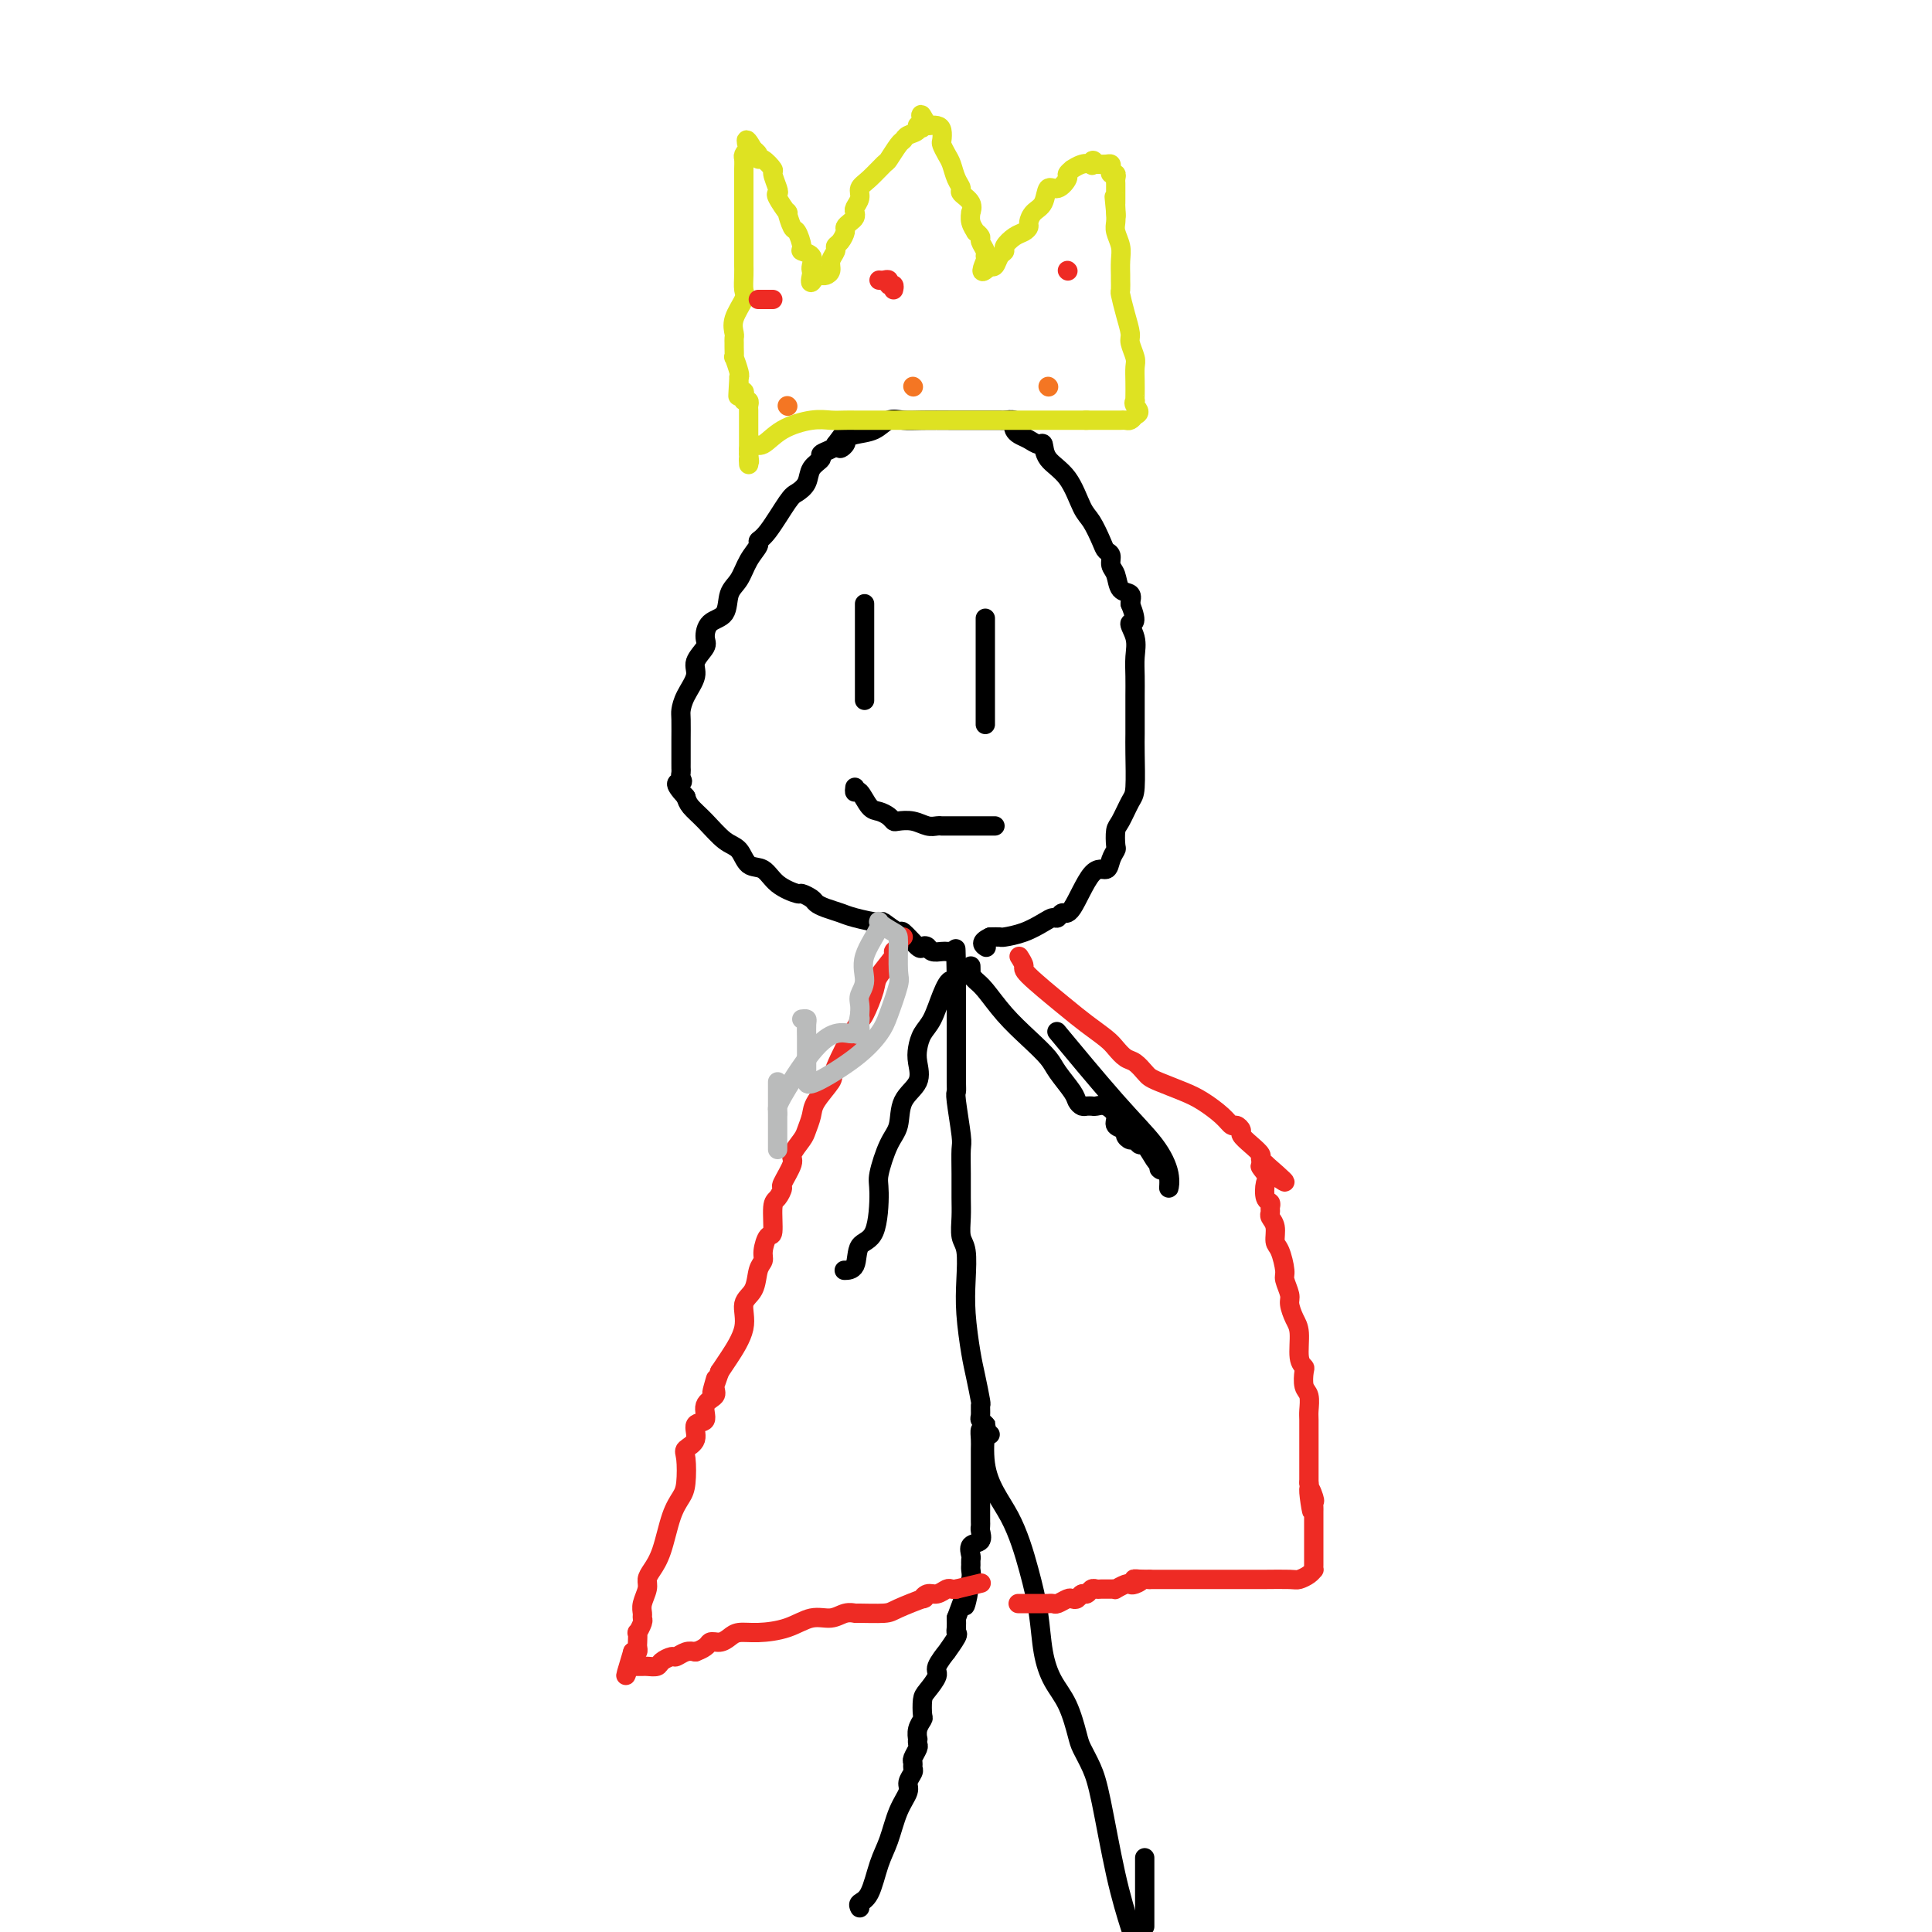 <svg viewBox='0 0 400 400' version='1.1' xmlns='http://www.w3.org/2000/svg' xmlns:xlink='http://www.w3.org/1999/xlink'><g fill='none' stroke='#000000' stroke-width='4' stroke-linecap='round' stroke-linejoin='round'><path d='M178,395c-0.179,-0.349 -0.358,-0.697 0,-1c0.358,-0.303 1.252,-0.560 2,-2c0.748,-1.440 1.348,-4.062 2,-6c0.652,-1.938 1.355,-3.191 2,-5c0.645,-1.809 1.230,-4.172 2,-6c0.770,-1.828 1.723,-3.120 2,-4c0.277,-0.880 -0.123,-1.348 0,-2c0.123,-0.652 0.769,-1.488 1,-2c0.231,-0.512 0.048,-0.700 0,-1c-0.048,-0.300 0.040,-0.711 0,-1c-0.040,-0.289 -0.207,-0.454 0,-1c0.207,-0.546 0.786,-1.472 1,-2c0.214,-0.528 0.061,-0.656 0,-1c-0.061,-0.344 -0.030,-0.902 0,-1c0.030,-0.098 0.060,0.265 0,0c-0.060,-0.265 -0.211,-1.158 0,-2c0.211,-0.842 0.783,-1.633 1,-2c0.217,-0.367 0.080,-0.309 0,-1c-0.080,-0.691 -0.105,-2.131 0,-3c0.105,-0.869 0.338,-1.169 1,-2c0.662,-0.831 1.754,-2.195 2,-3c0.246,-0.805 -0.355,-1.052 0,-2c0.355,-0.948 1.664,-2.596 2,-3c0.336,-0.404 -0.302,0.436 0,0c0.302,-0.436 1.545,-2.148 2,-3c0.455,-0.852 0.123,-0.845 0,-1c-0.123,-0.155 -0.035,-0.473 0,-1c0.035,-0.527 0.018,-1.264 0,-2'/><path d='M198,335c3.548,-9.858 2.419,-4.504 2,-3c-0.419,1.504 -0.126,-0.844 0,-2c0.126,-1.156 0.086,-1.122 0,-1c-0.086,0.122 -0.219,0.331 0,0c0.219,-0.331 0.791,-1.201 1,-2c0.209,-0.799 0.054,-1.528 0,-2c-0.054,-0.472 -0.007,-0.689 0,-1c0.007,-0.311 -0.026,-0.717 0,-1c0.026,-0.283 0.112,-0.443 0,-1c-0.112,-0.557 -0.422,-1.511 0,-2c0.422,-0.489 1.577,-0.511 2,-1c0.423,-0.489 0.113,-1.444 0,-2c-0.113,-0.556 -0.030,-0.715 0,-1c0.030,-0.285 0.008,-0.698 0,-1c-0.008,-0.302 -0.002,-0.494 0,-1c0.002,-0.506 0.001,-1.326 0,-2c-0.001,-0.674 -0.000,-1.202 0,-2c0.000,-0.798 -0.000,-1.866 0,-3c0.000,-1.134 0.000,-2.334 0,-3c-0.000,-0.666 -0.001,-0.800 0,-1c0.001,-0.200 0.003,-0.468 0,-1c-0.003,-0.532 -0.011,-1.328 0,-2c0.011,-0.672 0.041,-1.219 0,-2c-0.041,-0.781 -0.155,-1.794 0,-2c0.155,-0.206 0.577,0.397 1,1'/><path d='M204,297c0.682,-5.040 -0.614,1.361 0,6c0.614,4.639 3.136,7.517 5,11c1.864,3.483 3.069,7.570 4,11c0.931,3.430 1.587,6.204 2,9c0.413,2.796 0.582,5.615 1,8c0.418,2.385 1.085,4.335 2,6c0.915,1.665 2.079,3.045 3,5c0.921,1.955 1.601,4.486 2,6c0.399,1.514 0.519,2.010 1,3c0.481,0.990 1.322,2.472 2,4c0.678,1.528 1.192,3.100 2,7c0.808,3.900 1.910,10.127 3,15c1.090,4.873 2.169,8.392 3,11c0.831,2.608 1.416,4.304 2,6'/><path d='M237,398c0.000,0.756 0.000,1.512 0,0c0.000,-1.512 0.000,-5.292 0,-8c-0.000,-2.708 0.000,-4.345 0,-5c0.000,-0.655 0.000,-0.327 0,0'/><path d='M205,297c-0.453,-0.336 -0.906,-0.672 -1,-1c-0.094,-0.328 0.172,-0.648 0,-1c-0.172,-0.352 -0.781,-0.737 -1,-1c-0.219,-0.263 -0.047,-0.405 0,-1c0.047,-0.595 -0.029,-1.644 0,-2c0.029,-0.356 0.165,-0.018 0,-1c-0.165,-0.982 -0.632,-3.285 -1,-5c-0.368,-1.715 -0.638,-2.842 -1,-5c-0.362,-2.158 -0.815,-5.347 -1,-8c-0.185,-2.653 -0.102,-4.771 0,-7c0.102,-2.229 0.224,-4.569 0,-6c-0.224,-1.431 -0.792,-1.952 -1,-3c-0.208,-1.048 -0.055,-2.621 0,-4c0.055,-1.379 0.011,-2.562 0,-4c-0.011,-1.438 0.011,-3.130 0,-5c-0.011,-1.870 -0.056,-3.916 0,-5c0.056,-1.084 0.211,-1.204 0,-3c-0.211,-1.796 -0.789,-5.267 -1,-7c-0.211,-1.733 -0.057,-1.726 0,-2c0.057,-0.274 0.015,-0.827 0,-2c-0.015,-1.173 -0.004,-2.965 0,-4c0.004,-1.035 0.001,-1.313 0,-2c-0.001,-0.687 -0.000,-1.784 0,-3c0.000,-1.216 0.000,-2.549 0,-4c-0.000,-1.451 -0.000,-3.018 0,-4c0.000,-0.982 0.000,-1.380 0,-2c-0.000,-0.620 -0.000,-1.463 0,-2c0.000,-0.537 0.000,-0.769 0,-1'/><path d='M198,202c-0.275,-10.860 0.039,-3.010 0,0c-0.039,3.010 -0.431,1.180 -1,1c-0.569,-0.180 -1.316,1.291 -2,3c-0.684,1.709 -1.305,3.657 -2,5c-0.695,1.343 -1.465,2.079 -2,3c-0.535,0.921 -0.835,2.025 -1,3c-0.165,0.975 -0.193,1.822 0,3c0.193,1.178 0.608,2.686 0,4c-0.608,1.314 -2.240,2.433 -3,4c-0.760,1.567 -0.649,3.583 -1,5c-0.351,1.417 -1.162,2.236 -2,4c-0.838,1.764 -1.701,4.473 -2,6c-0.299,1.527 -0.035,1.873 0,4c0.035,2.127 -0.159,6.034 -1,8c-0.841,1.966 -2.330,1.991 -3,3c-0.670,1.009 -0.520,3.002 -1,4c-0.480,0.998 -1.591,0.999 -2,1c-0.409,0.001 -0.117,0.000 0,0c0.117,-0.000 0.058,-0.000 0,0'/><path d='M201,200c0.020,0.868 0.041,1.736 0,2c-0.041,0.264 -0.143,-0.075 0,0c0.143,0.075 0.532,0.565 1,1c0.468,0.435 1.016,0.814 2,2c0.984,1.186 2.404,3.179 4,5c1.596,1.821 3.369,3.472 5,5c1.631,1.528 3.120,2.935 4,4c0.880,1.065 1.153,1.788 2,3c0.847,1.212 2.269,2.913 3,4c0.731,1.087 0.770,1.559 1,2c0.230,0.441 0.653,0.851 1,1c0.347,0.149 0.620,0.038 1,0c0.380,-0.038 0.866,-0.005 1,0c0.134,0.005 -0.085,-0.020 0,0c0.085,0.020 0.476,0.085 1,0c0.524,-0.085 1.183,-0.321 2,0c0.817,0.321 1.791,1.201 2,2c0.209,0.799 -0.347,1.519 0,2c0.347,0.481 1.599,0.722 2,1c0.401,0.278 -0.048,0.594 0,1c0.048,0.406 0.594,0.904 1,1c0.406,0.096 0.672,-0.209 1,0c0.328,0.209 0.717,0.932 1,1c0.283,0.068 0.461,-0.520 1,0c0.539,0.520 1.440,2.149 2,3c0.560,0.851 0.780,0.926 1,1'/><path d='M240,241c1.348,1.795 0.219,1.283 0,1c-0.219,-0.283 0.471,-0.338 1,0c0.529,0.338 0.897,1.068 1,2c0.103,0.932 -0.058,2.065 0,2c0.058,-0.065 0.336,-1.330 0,-3c-0.336,-1.670 -1.286,-3.747 -3,-6c-1.714,-2.253 -4.192,-4.684 -8,-9c-3.808,-4.316 -8.945,-10.519 -11,-13c-2.055,-2.481 -1.027,-1.241 0,0'/><path d='M197,197c-0.364,0.008 -0.728,0.015 -1,0c-0.272,-0.015 -0.452,-0.053 -1,0c-0.548,0.053 -1.464,0.199 -2,0c-0.536,-0.199 -0.690,-0.741 -1,-1c-0.310,-0.259 -0.774,-0.235 -1,0c-0.226,0.235 -0.214,0.680 -1,0c-0.786,-0.680 -2.371,-2.487 -3,-3c-0.629,-0.513 -0.303,0.266 -1,0c-0.697,-0.266 -2.417,-1.577 -3,-2c-0.583,-0.423 -0.030,0.041 -1,0c-0.970,-0.041 -3.463,-0.588 -5,-1c-1.537,-0.412 -2.118,-0.689 -3,-1c-0.882,-0.311 -2.065,-0.657 -3,-1c-0.935,-0.343 -1.622,-0.685 -2,-1c-0.378,-0.315 -0.446,-0.603 -1,-1c-0.554,-0.397 -1.594,-0.902 -2,-1c-0.406,-0.098 -0.177,0.212 -1,0c-0.823,-0.212 -2.698,-0.947 -4,-2c-1.302,-1.053 -2.032,-2.424 -3,-3c-0.968,-0.576 -2.175,-0.356 -3,-1c-0.825,-0.644 -1.268,-2.150 -2,-3c-0.732,-0.850 -1.753,-1.042 -3,-2c-1.247,-0.958 -2.720,-2.681 -4,-4c-1.280,-1.319 -2.366,-2.234 -3,-3c-0.634,-0.766 -0.817,-1.383 -1,-2'/><path d='M142,165c-3.166,-3.415 -1.580,-2.953 -1,-3c0.580,-0.047 0.156,-0.602 0,-1c-0.156,-0.398 -0.042,-0.639 0,-1c0.042,-0.361 0.011,-0.842 0,-1c-0.011,-0.158 -0.003,0.009 0,-1c0.003,-1.009 0.003,-3.192 0,-4c-0.003,-0.808 -0.007,-0.240 0,-1c0.007,-0.760 0.024,-2.850 0,-4c-0.024,-1.150 -0.090,-1.362 0,-2c0.090,-0.638 0.335,-1.703 1,-3c0.665,-1.297 1.748,-2.827 2,-4c0.252,-1.173 -0.328,-1.989 0,-3c0.328,-1.011 1.564,-2.217 2,-3c0.436,-0.783 0.070,-1.142 0,-2c-0.070,-0.858 0.155,-2.214 1,-3c0.845,-0.786 2.311,-1.002 3,-2c0.689,-0.998 0.600,-2.778 1,-4c0.400,-1.222 1.288,-1.884 2,-3c0.712,-1.116 1.248,-2.684 2,-4c0.752,-1.316 1.720,-2.379 2,-3c0.280,-0.621 -0.128,-0.798 0,-1c0.128,-0.202 0.792,-0.428 2,-2c1.208,-1.572 2.959,-4.491 4,-6c1.041,-1.509 1.373,-1.609 2,-2c0.627,-0.391 1.548,-1.075 2,-2c0.452,-0.925 0.436,-2.093 1,-3c0.564,-0.907 1.708,-1.552 2,-2c0.292,-0.448 -0.267,-0.697 0,-1c0.267,-0.303 1.362,-0.658 2,-1c0.638,-0.342 0.819,-0.671 1,-1'/><path d='M173,92c4.183,-5.736 1.641,-1.577 1,0c-0.641,1.577 0.618,0.573 1,0c0.382,-0.573 -0.113,-0.714 0,-1c0.113,-0.286 0.836,-0.718 2,-1c1.164,-0.282 2.771,-0.415 4,-1c1.229,-0.585 2.082,-1.621 3,-2c0.918,-0.379 1.903,-0.102 3,0c1.097,0.102 2.306,0.027 4,0c1.694,-0.027 3.873,-0.008 6,0c2.127,0.008 4.202,0.005 6,0c1.798,-0.005 3.318,-0.013 4,0c0.682,0.013 0.525,0.045 1,0c0.475,-0.045 1.583,-0.167 2,0c0.417,0.167 0.143,0.624 0,1c-0.143,0.376 -0.154,0.673 0,1c0.154,0.327 0.472,0.685 1,1c0.528,0.315 1.264,0.588 2,1c0.736,0.412 1.471,0.964 2,1c0.529,0.036 0.851,-0.445 1,0c0.149,0.445 0.124,1.817 1,3c0.876,1.183 2.654,2.177 4,4c1.346,1.823 2.259,4.477 3,6c0.741,1.523 1.308,1.917 2,3c0.692,1.083 1.509,2.855 2,4c0.491,1.145 0.655,1.662 1,2c0.345,0.338 0.870,0.495 1,1c0.130,0.505 -0.137,1.356 0,2c0.137,0.644 0.676,1.080 1,2c0.324,0.920 0.433,2.325 1,3c0.567,0.675 1.590,0.622 2,1c0.410,0.378 0.205,1.189 0,2'/><path d='M234,125c1.950,4.798 0.326,3.792 0,4c-0.326,0.208 0.645,1.631 1,3c0.355,1.369 0.095,2.683 0,4c-0.095,1.317 -0.025,2.635 0,4c0.025,1.365 0.007,2.777 0,4c-0.007,1.223 -0.001,2.257 0,3c0.001,0.743 -0.002,1.194 0,2c0.002,0.806 0.008,1.967 0,3c-0.008,1.033 -0.030,1.938 0,4c0.030,2.062 0.113,5.281 0,7c-0.113,1.719 -0.422,1.937 -1,3c-0.578,1.063 -1.426,2.970 -2,4c-0.574,1.030 -0.873,1.185 -1,2c-0.127,0.815 -0.080,2.292 0,3c0.080,0.708 0.194,0.646 0,1c-0.194,0.354 -0.696,1.123 -1,2c-0.304,0.877 -0.410,1.861 -1,2c-0.590,0.139 -1.663,-0.566 -3,1c-1.337,1.566 -2.937,5.402 -4,7c-1.063,1.598 -1.588,0.956 -2,1c-0.412,0.044 -0.709,0.772 -1,1c-0.291,0.228 -0.574,-0.044 -1,0c-0.426,0.044 -0.995,0.404 -2,1c-1.005,0.596 -2.445,1.428 -4,2c-1.555,0.572 -3.226,0.885 -4,1c-0.774,0.115 -0.650,0.033 -1,0c-0.350,-0.033 -1.175,-0.016 -2,0'/><path d='M205,194c-2.393,1.071 -1.375,1.750 -1,2c0.375,0.250 0.107,0.071 0,0c-0.107,-0.071 -0.054,-0.036 0,0'/><path d='M179,125c0.000,0.866 0.000,1.733 0,2c0.000,0.267 0.000,-0.065 0,1c0.000,1.065 -0.000,3.528 0,5c0.000,1.472 0.000,1.953 0,3c0.000,1.047 0.000,2.659 0,4c0.000,1.341 0.000,2.411 0,3c0.000,0.589 0.000,0.697 0,1c0.000,0.303 0.000,0.801 0,1c0.000,0.199 0.000,0.100 0,0'/><path d='M204,128c0.000,0.328 0.000,0.655 0,1c0.000,0.345 0.000,0.707 0,1c0.000,0.293 0.000,0.515 0,1c0.000,0.485 0.000,1.231 0,2c0.000,0.769 -0.000,1.560 0,2c0.000,0.440 -0.000,0.528 0,1c0.000,0.472 0.000,1.326 0,2c0.000,0.674 0.000,1.167 0,2c0.000,0.833 -0.000,2.007 0,3c0.000,0.993 0.000,1.806 0,2c0.000,0.194 0.000,-0.232 0,0c0.000,0.232 0.000,1.120 0,2c0.000,0.880 0.000,1.751 0,2c0.000,0.249 -0.000,-0.125 0,0c0.000,0.125 0.000,0.750 0,1c0.000,0.250 0.000,0.125 0,0'/><path d='M177,163c-0.065,0.507 -0.130,1.014 0,1c0.130,-0.014 0.455,-0.550 1,0c0.545,0.550 1.310,2.186 2,3c0.690,0.814 1.304,0.806 2,1c0.696,0.194 1.474,0.592 2,1c0.526,0.408 0.799,0.827 1,1c0.201,0.173 0.331,0.099 1,0c0.669,-0.099 1.877,-0.223 3,0c1.123,0.223 2.161,0.792 3,1c0.839,0.208 1.480,0.056 2,0c0.520,-0.056 0.921,-0.015 1,0c0.079,0.015 -0.164,0.004 0,0c0.164,-0.004 0.734,-0.001 1,0c0.266,0.001 0.228,0.000 1,0c0.772,-0.000 2.354,-0.000 3,0c0.646,0.000 0.355,0.000 1,0c0.645,-0.000 2.224,-0.000 3,0c0.776,0.000 0.747,0.000 1,0c0.253,-0.000 0.786,-0.000 1,0c0.214,0.000 0.107,0.000 0,0'/></g>
<g fill='none' stroke='#DEE222' stroke-width='4' stroke-linecap='round' stroke-linejoin='round'><path d='M155,93c0.276,-0.497 0.552,-0.995 1,-1c0.448,-0.005 1.068,0.482 2,0c0.932,-0.482 2.177,-1.933 4,-3c1.823,-1.067 4.224,-1.750 6,-2c1.776,-0.250 2.926,-0.067 4,0c1.074,0.067 2.070,0.018 3,0c0.930,-0.018 1.792,-0.005 2,0c0.208,0.005 -0.240,0.001 0,0c0.240,-0.001 1.168,-0.000 2,0c0.832,0.000 1.568,0.000 2,0c0.432,-0.000 0.560,-0.000 1,0c0.440,0.000 1.192,0.000 2,0c0.808,-0.000 1.671,-0.000 3,0c1.329,0.000 3.124,0.000 4,0c0.876,-0.000 0.832,-0.000 2,0c1.168,0.000 3.549,0.000 5,0c1.451,-0.000 1.972,-0.000 3,0c1.028,0.000 2.564,0.000 3,0c0.436,-0.000 -0.230,-0.000 0,0c0.230,0.000 1.354,0.000 2,0c0.646,-0.000 0.815,-0.000 2,0c1.185,0.000 3.388,0.000 5,0c1.612,-0.000 2.635,-0.000 3,0c0.365,0.000 0.073,0.000 1,0c0.927,-0.000 3.073,-0.000 4,0c0.927,0.000 0.634,0.000 1,0c0.366,-0.000 1.390,-0.000 2,0c0.610,0.000 0.805,0.000 1,0'/><path d='M225,87c9.069,0.000 3.243,0.000 1,0c-2.243,-0.000 -0.903,-0.000 0,0c0.903,0.000 1.369,0.000 2,0c0.631,-0.000 1.426,-0.000 2,0c0.574,0.000 0.927,0.001 1,0c0.073,-0.001 -0.135,-0.003 0,0c0.135,0.003 0.614,0.011 1,0c0.386,-0.011 0.681,-0.041 1,0c0.319,0.041 0.663,0.155 1,0c0.337,-0.155 0.669,-0.577 1,-1'/><path d='M235,86c1.547,-0.545 0.415,-1.409 0,-2c-0.415,-0.591 -0.111,-0.911 0,-1c0.111,-0.089 0.031,0.052 0,0c-0.031,-0.052 -0.012,-0.297 0,-1c0.012,-0.703 0.018,-1.863 0,-3c-0.018,-1.137 -0.060,-2.249 0,-3c0.060,-0.751 0.223,-1.140 0,-2c-0.223,-0.860 -0.830,-2.190 -1,-3c-0.170,-0.810 0.098,-1.100 0,-2c-0.098,-0.900 -0.562,-2.411 -1,-4c-0.438,-1.589 -0.850,-3.258 -1,-4c-0.150,-0.742 -0.039,-0.558 0,-1c0.039,-0.442 0.007,-1.512 0,-2c-0.007,-0.488 0.012,-0.396 0,-1c-0.012,-0.604 -0.056,-1.905 0,-3c0.056,-1.095 0.211,-1.984 0,-3c-0.211,-1.016 -0.788,-2.158 -1,-3c-0.212,-0.842 -0.061,-1.383 0,-2c0.061,-0.617 0.030,-1.308 0,-2'/><path d='M231,44c-0.619,-6.451 -0.166,-1.578 0,0c0.166,1.578 0.045,-0.141 0,-1c-0.045,-0.859 -0.012,-0.860 0,-1c0.012,-0.140 0.004,-0.420 0,-1c-0.004,-0.580 -0.005,-1.461 0,-2c0.005,-0.539 0.015,-0.736 0,-1c-0.015,-0.264 -0.056,-0.596 0,-1c0.056,-0.404 0.209,-0.879 0,-1c-0.209,-0.121 -0.780,0.111 -1,0c-0.220,-0.111 -0.090,-0.566 0,-1c0.090,-0.434 0.140,-0.848 0,-1c-0.140,-0.152 -0.468,-0.044 -1,0c-0.532,0.044 -1.266,0.022 -2,0'/><path d='M227,34c-0.869,-1.552 -1.041,-0.431 -1,0c0.041,0.431 0.294,0.171 0,0c-0.294,-0.171 -1.135,-0.255 -2,0c-0.865,0.255 -1.754,0.847 -2,1c-0.246,0.153 0.151,-0.133 0,0c-0.151,0.133 -0.852,0.687 -1,1c-0.148,0.313 0.255,0.387 0,1c-0.255,0.613 -1.168,1.765 -2,2c-0.832,0.235 -1.581,-0.446 -2,0c-0.419,0.446 -0.507,2.017 -1,3c-0.493,0.983 -1.391,1.376 -2,2c-0.609,0.624 -0.927,1.480 -1,2c-0.073,0.520 0.101,0.703 0,1c-0.101,0.297 -0.475,0.708 -1,1c-0.525,0.292 -1.201,0.464 -2,1c-0.799,0.536 -1.720,1.436 -2,2c-0.280,0.564 0.079,0.790 0,1c-0.079,0.210 -0.598,0.403 -1,1c-0.402,0.597 -0.686,1.599 -1,2c-0.314,0.401 -0.657,0.200 -1,0'/><path d='M205,55c-2.697,2.765 -1.440,0.178 -1,-1c0.440,-1.178 0.061,-0.947 0,-1c-0.061,-0.053 0.195,-0.391 0,-1c-0.195,-0.609 -0.841,-1.489 -1,-2c-0.159,-0.511 0.168,-0.653 0,-1c-0.168,-0.347 -0.830,-0.901 -1,-1c-0.170,-0.099 0.153,0.255 0,0c-0.153,-0.255 -0.781,-1.119 -1,-2c-0.219,-0.881 -0.030,-1.780 0,-2c0.030,-0.220 -0.100,0.237 0,0c0.100,-0.237 0.430,-1.170 0,-2c-0.430,-0.830 -1.621,-1.559 -2,-2c-0.379,-0.441 0.052,-0.594 0,-1c-0.052,-0.406 -0.589,-1.063 -1,-2c-0.411,-0.937 -0.698,-2.152 -1,-3c-0.302,-0.848 -0.619,-1.327 -1,-2c-0.381,-0.673 -0.826,-1.539 -1,-2c-0.174,-0.461 -0.078,-0.515 0,-1c0.078,-0.485 0.136,-1.400 0,-2c-0.136,-0.600 -0.468,-0.886 -1,-1c-0.532,-0.114 -1.266,-0.057 -2,0'/><path d='M192,26c-2.169,-4.473 -1.092,-1.157 -1,0c0.092,1.157 -0.800,0.153 -1,0c-0.200,-0.153 0.293,0.544 0,1c-0.293,0.456 -1.372,0.669 -2,1c-0.628,0.331 -0.804,0.778 -1,1c-0.196,0.222 -0.410,0.219 -1,1c-0.590,0.781 -1.554,2.344 -2,3c-0.446,0.656 -0.372,0.403 -1,1c-0.628,0.597 -1.958,2.044 -3,3c-1.042,0.956 -1.795,1.422 -2,2c-0.205,0.578 0.139,1.268 0,2c-0.139,0.732 -0.759,1.506 -1,2c-0.241,0.494 -0.102,0.709 0,1c0.102,0.291 0.168,0.659 0,1c-0.168,0.341 -0.571,0.655 -1,1c-0.429,0.345 -0.884,0.722 -1,1c-0.116,0.278 0.109,0.459 0,1c-0.109,0.541 -0.550,1.444 -1,2c-0.450,0.556 -0.908,0.766 -1,1c-0.092,0.234 0.183,0.494 0,1c-0.183,0.506 -0.822,1.260 -1,2c-0.178,0.740 0.107,1.466 0,2c-0.107,0.534 -0.606,0.874 -1,1c-0.394,0.126 -0.684,0.036 -1,0c-0.316,-0.036 -0.658,-0.018 -1,0'/><path d='M169,57c-1.621,2.837 -1.174,0.928 -1,0c0.174,-0.928 0.076,-0.876 0,-1c-0.076,-0.124 -0.128,-0.423 0,-1c0.128,-0.577 0.438,-1.434 0,-2c-0.438,-0.566 -1.624,-0.843 -2,-1c-0.376,-0.157 0.059,-0.193 0,-1c-0.059,-0.807 -0.612,-2.384 -1,-3c-0.388,-0.616 -0.612,-0.270 -1,-1c-0.388,-0.730 -0.940,-2.536 -1,-3c-0.060,-0.464 0.372,0.415 0,0c-0.372,-0.415 -1.548,-2.123 -2,-3c-0.452,-0.877 -0.180,-0.922 0,-1c0.180,-0.078 0.269,-0.188 0,-1c-0.269,-0.812 -0.894,-2.325 -1,-3c-0.106,-0.675 0.308,-0.510 0,-1c-0.308,-0.490 -1.337,-1.634 -2,-2c-0.663,-0.366 -0.961,0.046 -1,0c-0.039,-0.046 0.182,-0.551 0,-1c-0.182,-0.449 -0.766,-0.843 -1,-1c-0.234,-0.157 -0.117,-0.079 0,0'/><path d='M156,31c-2.254,-4.008 -1.389,-1.028 -1,0c0.389,1.028 0.300,0.105 0,0c-0.300,-0.105 -0.813,0.607 -1,1c-0.187,0.393 -0.050,0.466 0,1c0.050,0.534 0.013,1.530 0,2c-0.013,0.470 -0.004,0.413 0,1c0.004,0.587 0.001,1.817 0,3c-0.001,1.183 -0.000,2.317 0,3c0.000,0.683 0.000,0.914 0,2c-0.000,1.086 0.000,3.028 0,4c-0.000,0.972 -0.001,0.975 0,2c0.001,1.025 0.002,3.074 0,4c-0.002,0.926 -0.008,0.730 0,1c0.008,0.270 0.030,1.007 0,2c-0.030,0.993 -0.113,2.241 0,3c0.113,0.759 0.423,1.030 0,2c-0.423,0.970 -1.577,2.640 -2,4c-0.423,1.360 -0.113,2.411 0,3c0.113,0.589 0.029,0.715 0,1c-0.029,0.285 -0.004,0.728 0,1c0.004,0.272 -0.013,0.374 0,1c0.013,0.626 0.055,1.776 0,2c-0.055,0.224 -0.207,-0.478 0,0c0.207,0.478 0.773,2.137 1,3c0.227,0.863 0.113,0.932 0,1'/><path d='M153,78c-0.448,7.450 -0.069,2.575 0,1c0.069,-1.575 -0.174,0.152 0,1c0.174,0.848 0.765,0.819 1,1c0.235,0.181 0.116,0.572 0,1c-0.116,0.428 -0.227,0.893 0,1c0.227,0.107 0.793,-0.145 1,0c0.207,0.145 0.055,0.687 0,1c-0.055,0.313 -0.015,0.397 0,1c0.015,0.603 0.004,1.724 0,2c-0.004,0.276 -0.001,-0.295 0,0c0.001,0.295 0.000,1.455 0,2c-0.000,0.545 -0.000,0.475 0,1c0.000,0.525 0.000,1.646 0,2c-0.000,0.354 -0.000,-0.059 0,0c0.000,0.059 0.000,0.588 0,1c-0.000,0.412 -0.000,0.706 0,1'/><path d='M155,94c0.310,2.643 0.083,1.250 0,1c-0.083,-0.250 -0.024,0.643 0,1c0.024,0.357 0.012,0.179 0,0'/></g>
<g fill='none' stroke='#EE2B24' stroke-width='4' stroke-linecap='round' stroke-linejoin='round'><path d='M157,62c0.339,0.000 0.679,0.000 1,0c0.321,0.000 0.625,0.000 1,0c0.375,-0.000 0.821,0.000 1,0c0.179,0.000 0.089,0.000 0,0'/><path d='M182,58c0.301,0.032 0.603,0.065 1,0c0.397,-0.065 0.891,-0.227 1,0c0.109,0.227 -0.167,0.844 0,1c0.167,0.156 0.776,-0.150 1,0c0.224,0.150 0.064,0.757 0,1c-0.064,0.243 -0.032,0.121 0,0'/><path d='M221,56c0.000,0.000 0.100,0.100 0.1,0.1'/></g>
<g fill='none' stroke='#F47623' stroke-width='4' stroke-linecap='round' stroke-linejoin='round'><path d='M163,84c0.000,0.000 0.100,0.100 0.1,0.1'/><path d='M189,80c0.000,0.000 0.100,0.100 0.1,0.1'/><path d='M217,80c0.000,0.000 0.100,0.100 0.1,0.1'/></g>
<g fill='none' stroke='#EE2B24' stroke-width='4' stroke-linecap='round' stroke-linejoin='round'><path d='M187,194c-0.459,0.339 -0.918,0.679 -1,1c-0.082,0.321 0.215,0.625 0,1c-0.215,0.375 -0.940,0.822 -1,1c-0.060,0.178 0.544,0.086 0,1c-0.544,0.914 -2.238,2.833 -3,4c-0.762,1.167 -0.594,1.581 -1,3c-0.406,1.419 -1.387,3.843 -2,5c-0.613,1.157 -0.857,1.047 -2,3c-1.143,1.953 -3.185,5.969 -4,8c-0.815,2.031 -0.402,2.076 -1,3c-0.598,0.924 -2.207,2.727 -3,4c-0.793,1.273 -0.771,2.015 -1,3c-0.229,0.985 -0.710,2.212 -1,3c-0.290,0.788 -0.389,1.138 -1,2c-0.611,0.862 -1.736,2.238 -2,3c-0.264,0.762 0.332,0.911 0,2c-0.332,1.089 -1.591,3.119 -2,4c-0.409,0.881 0.031,0.612 0,1c-0.031,0.388 -0.534,1.434 -1,2c-0.466,0.566 -0.894,0.652 -1,2c-0.106,1.348 0.112,3.959 0,5c-0.112,1.041 -0.553,0.513 -1,1c-0.447,0.487 -0.898,1.991 -1,3c-0.102,1.009 0.147,1.524 0,2c-0.147,0.476 -0.690,0.914 -1,2c-0.310,1.086 -0.387,2.819 -1,4c-0.613,1.181 -1.762,1.812 -2,3c-0.238,1.188 0.436,2.935 0,5c-0.436,2.065 -1.982,4.447 -3,6c-1.018,1.553 -1.509,2.276 -2,3'/><path d='M149,284c-2.538,7.381 -1.382,3.334 -1,2c0.382,-1.334 -0.011,0.046 0,1c0.011,0.954 0.425,1.480 0,2c-0.425,0.520 -1.691,1.032 -2,2c-0.309,0.968 0.337,2.392 0,3c-0.337,0.608 -1.659,0.400 -2,1c-0.341,0.600 0.299,2.008 0,3c-0.299,0.992 -1.536,1.567 -2,2c-0.464,0.433 -0.155,0.724 0,2c0.155,1.276 0.154,3.539 0,5c-0.154,1.461 -0.462,2.121 -1,3c-0.538,0.879 -1.306,1.978 -2,4c-0.694,2.022 -1.314,4.968 -2,7c-0.686,2.032 -1.438,3.150 -2,4c-0.562,0.850 -0.936,1.432 -1,2c-0.064,0.568 0.180,1.120 0,2c-0.180,0.880 -0.784,2.086 -1,3c-0.216,0.914 -0.044,1.535 0,2c0.044,0.465 -0.041,0.772 0,1c0.041,0.228 0.207,0.375 0,1c-0.207,0.625 -0.787,1.726 -1,2c-0.213,0.274 -0.060,-0.280 0,0c0.060,0.280 0.026,1.395 0,2c-0.026,0.605 -0.046,0.701 0,1c0.046,0.299 0.156,0.800 0,1c-0.156,0.200 -0.578,0.100 -1,0'/><path d='M131,342c-2.788,9.155 -0.758,3.042 0,1c0.758,-2.042 0.243,-0.011 0,1c-0.243,1.011 -0.216,1.004 0,1c0.216,-0.004 0.620,-0.004 1,0c0.380,0.004 0.736,0.011 1,0c0.264,-0.011 0.437,-0.040 1,0c0.563,0.040 1.516,0.151 2,0c0.484,-0.151 0.500,-0.562 1,-1c0.500,-0.438 1.485,-0.901 2,-1c0.515,-0.099 0.562,0.166 1,0c0.438,-0.166 1.268,-0.762 2,-1c0.732,-0.238 1.366,-0.119 2,0'/><path d='M144,342c2.596,-0.929 2.587,-1.751 3,-2c0.413,-0.249 1.250,0.075 2,0c0.750,-0.075 1.414,-0.550 2,-1c0.586,-0.450 1.094,-0.876 2,-1c0.906,-0.124 2.210,0.054 4,0c1.790,-0.054 4.067,-0.340 6,-1c1.933,-0.660 3.522,-1.694 5,-2c1.478,-0.306 2.844,0.115 4,0c1.156,-0.115 2.102,-0.764 3,-1c0.898,-0.236 1.748,-0.057 2,0c0.252,0.057 -0.095,-0.008 1,0c1.095,0.008 3.630,0.089 5,0c1.370,-0.089 1.574,-0.349 3,-1c1.426,-0.651 4.073,-1.695 5,-2c0.927,-0.305 0.132,0.128 0,0c-0.132,-0.128 0.398,-0.819 1,-1c0.602,-0.181 1.275,0.147 2,0c0.725,-0.147 1.503,-0.770 2,-1c0.497,-0.230 0.713,-0.066 1,0c0.287,0.066 0.643,0.033 1,0'/><path d='M198,329c9.000,-2.167 4.500,-1.083 0,0'/><path d='M211,198c0.489,0.774 0.978,1.548 1,2c0.022,0.452 -0.423,0.582 1,2c1.423,1.418 4.713,4.124 7,6c2.287,1.876 3.571,2.921 5,4c1.429,1.079 3.002,2.191 4,3c0.998,0.809 1.419,1.316 2,2c0.581,0.684 1.322,1.544 2,2c0.678,0.456 1.294,0.507 2,1c0.706,0.493 1.503,1.430 2,2c0.497,0.570 0.693,0.775 1,1c0.307,0.225 0.726,0.471 2,1c1.274,0.529 3.402,1.342 5,2c1.598,0.658 2.667,1.160 4,2c1.333,0.840 2.930,2.017 4,3c1.070,0.983 1.613,1.772 2,2c0.387,0.228 0.619,-0.104 1,0c0.381,0.104 0.910,0.644 1,1c0.090,0.356 -0.260,0.529 0,1c0.260,0.471 1.132,1.240 2,2c0.868,0.760 1.734,1.512 2,2c0.266,0.488 -0.067,0.711 0,1c0.067,0.289 0.533,0.645 1,1'/><path d='M262,241c7.891,6.838 2.118,2.434 0,1c-2.118,-1.434 -0.582,0.102 0,1c0.582,0.898 0.209,1.158 0,2c-0.209,0.842 -0.253,2.267 0,3c0.253,0.733 0.804,0.776 1,1c0.196,0.224 0.038,0.631 0,1c-0.038,0.369 0.045,0.702 0,1c-0.045,0.298 -0.218,0.563 0,1c0.218,0.437 0.828,1.046 1,2c0.172,0.954 -0.094,2.251 0,3c0.094,0.749 0.546,0.948 1,2c0.454,1.052 0.909,2.957 1,4c0.091,1.043 -0.182,1.225 0,2c0.182,0.775 0.818,2.144 1,3c0.182,0.856 -0.091,1.200 0,2c0.091,0.800 0.547,2.058 1,3c0.453,0.942 0.905,1.569 1,3c0.095,1.431 -0.167,3.667 0,5c0.167,1.333 0.763,1.765 1,2c0.237,0.235 0.116,0.274 0,1c-0.116,0.726 -0.227,2.138 0,3c0.227,0.862 0.793,1.175 1,2c0.207,0.825 0.055,2.161 0,3c-0.055,0.839 -0.015,1.181 0,2c0.015,0.819 0.004,2.117 0,3c-0.004,0.883 -0.001,1.353 0,2c0.001,0.647 0.000,1.472 0,2c-0.000,0.528 -0.000,0.760 0,1c0.000,0.240 0.000,0.488 0,1c-0.000,0.512 -0.000,1.289 0,2c0.000,0.711 0.000,1.355 0,2'/><path d='M271,307c1.332,10.615 0.161,4.153 0,2c-0.161,-2.153 0.689,0.004 1,1c0.311,0.996 0.083,0.832 0,1c-0.083,0.168 -0.022,0.668 0,1c0.022,0.332 0.006,0.495 0,1c-0.006,0.505 -0.002,1.353 0,2c0.002,0.647 0.000,1.094 0,2c-0.000,0.906 -0.000,2.271 0,3c0.000,0.729 0.001,0.821 0,1c-0.001,0.179 -0.002,0.443 0,1c0.002,0.557 0.008,1.407 0,2c-0.008,0.593 -0.030,0.929 0,1c0.030,0.071 0.111,-0.125 0,0c-0.111,0.125 -0.414,0.569 -1,1c-0.586,0.431 -1.454,0.847 -2,1c-0.546,0.153 -0.770,0.041 -2,0c-1.230,-0.041 -3.467,-0.011 -5,0c-1.533,0.011 -2.364,0.003 -3,0c-0.636,-0.003 -1.079,-0.001 -2,0c-0.921,0.001 -2.321,0.000 -3,0c-0.679,-0.000 -0.635,-0.000 -2,0c-1.365,0.000 -4.137,0.000 -6,0c-1.863,-0.000 -2.818,-0.000 -4,0c-1.182,0.000 -2.591,0.000 -4,0'/><path d='M238,327c-5.202,-0.060 -2.708,-0.208 -2,0c0.708,0.208 -0.370,0.774 -1,1c-0.630,0.226 -0.812,0.113 -1,0c-0.188,-0.113 -0.383,-0.227 -1,0c-0.617,0.227 -1.657,0.793 -2,1c-0.343,0.207 0.010,0.054 0,0c-0.010,-0.054 -0.384,-0.011 -1,0c-0.616,0.011 -1.474,-0.012 -2,0c-0.526,0.012 -0.718,0.060 -1,0c-0.282,-0.060 -0.653,-0.226 -1,0c-0.347,0.226 -0.669,0.844 -1,1c-0.331,0.156 -0.670,-0.151 -1,0c-0.330,0.151 -0.651,0.758 -1,1c-0.349,0.242 -0.724,0.117 -1,0c-0.276,-0.117 -0.451,-0.228 -1,0c-0.549,0.228 -1.471,0.793 -2,1c-0.529,0.207 -0.667,0.055 -1,0c-0.333,-0.055 -0.863,-0.015 -1,0c-0.137,0.015 0.119,0.004 0,0c-0.119,-0.004 -0.614,-0.001 -1,0c-0.386,0.001 -0.664,0.000 -1,0c-0.336,-0.000 -0.729,-0.000 -1,0c-0.271,0.000 -0.419,0.000 -1,0c-0.581,-0.000 -1.595,-0.000 -2,0c-0.405,0.000 -0.203,0.000 0,0'/></g>
<g fill='none' stroke='#BABBBB' stroke-width='4' stroke-linecap='round' stroke-linejoin='round'><path d='M166,211c0.423,-0.051 0.845,-0.103 1,0c0.155,0.103 0.042,0.360 0,1c-0.042,0.640 -0.011,1.663 0,3c0.011,1.337 0.004,2.989 0,4c-0.004,1.011 -0.004,1.381 0,2c0.004,0.619 0.011,1.488 0,2c-0.011,0.512 -0.040,0.667 0,1c0.040,0.333 0.148,0.842 2,0c1.852,-0.842 5.449,-3.037 8,-5c2.551,-1.963 4.057,-3.696 5,-5c0.943,-1.304 1.324,-2.179 2,-4c0.676,-1.821 1.647,-4.586 2,-6c0.353,-1.414 0.087,-1.476 0,-3c-0.087,-1.524 0.003,-4.509 0,-6c-0.003,-1.491 -0.101,-1.487 -1,-2c-0.899,-0.513 -2.598,-1.543 -3,-2c-0.402,-0.457 0.495,-0.341 0,1c-0.495,1.341 -2.381,3.906 -3,6c-0.619,2.094 0.030,3.716 0,5c-0.030,1.284 -0.739,2.230 -1,3c-0.261,0.770 -0.075,1.363 0,2c0.075,0.637 0.037,1.319 0,2'/><path d='M178,210c-0.615,3.138 -0.152,1.482 0,1c0.152,-0.482 -0.005,0.209 0,1c0.005,0.791 0.174,1.683 0,2c-0.174,0.317 -0.691,0.060 -1,0c-0.309,-0.060 -0.408,0.077 -1,0c-0.592,-0.077 -1.675,-0.369 -3,0c-1.325,0.369 -2.891,1.399 -5,4c-2.109,2.601 -4.761,6.774 -6,9c-1.239,2.226 -1.064,2.507 -1,3c0.064,0.493 0.017,1.200 0,1c-0.017,-0.200 -0.005,-1.305 0,-2c0.005,-0.695 0.001,-0.978 0,-2c-0.001,-1.022 -0.000,-2.782 0,-3c0.000,-0.218 0.000,1.107 0,2c-0.000,0.893 -0.000,1.353 0,2c0.000,0.647 0.000,1.482 0,3c-0.000,1.518 -0.000,3.719 0,5c0.000,1.281 0.000,1.640 0,2'/></g>
</svg>